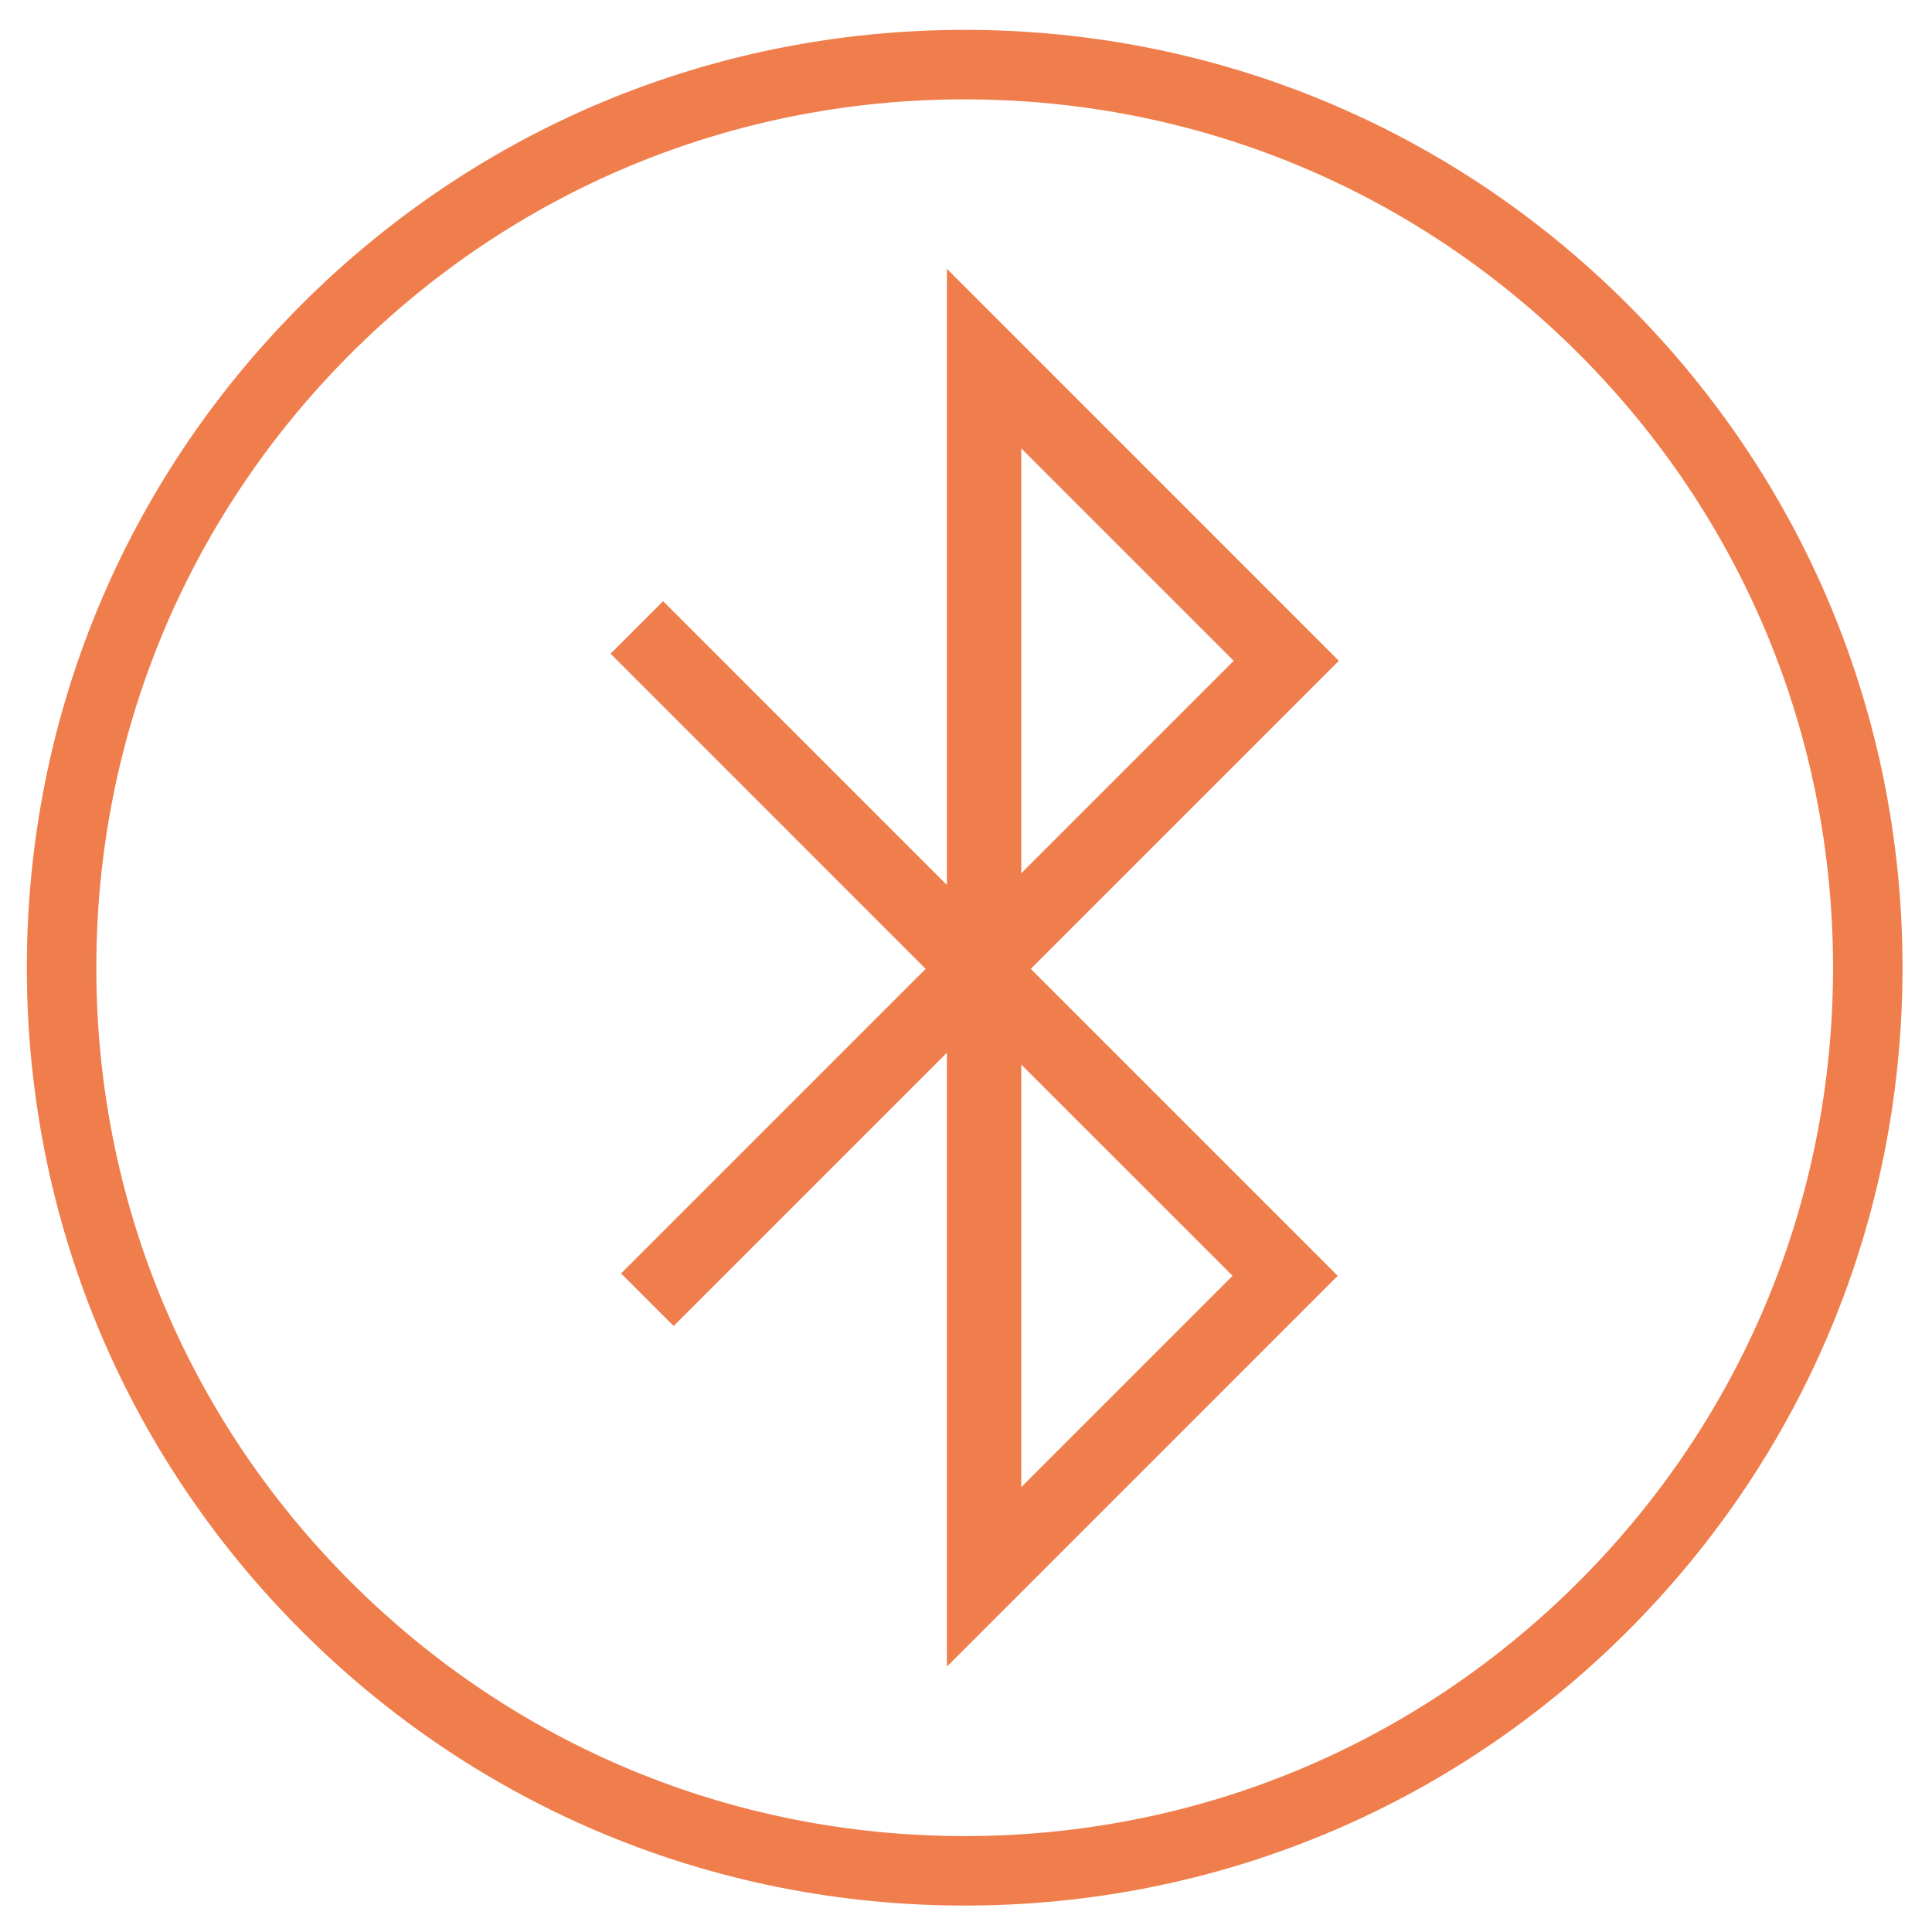<?xml version="1.0" encoding="UTF-8"?>
<svg width="54px" height="54px" viewBox="0 0 54 54" version="1.1" xmlns="http://www.w3.org/2000/svg" xmlns:xlink="http://www.w3.org/1999/xlink">
    <!-- Generator: sketchtool 48.1 (47250) - http://www.bohemiancoding.com/sketch -->
    <title>E1BC9C79-E3F6-4026-A8B3-9E0CC7C35B53</title>
    <desc>Created with sketchtool.</desc>
    <defs></defs>
    <g id="Services---mobile" stroke="none" stroke-width="1" fill="none" fill-rule="evenodd" transform="translate(-1393, -2175)">
        <g id="bt" transform="translate(1394, 2176)" fill="#EF7E4C" stroke="#EF7E4C" stroke-width="0.5">
            <path d="M43.302,43.387 C38.671,48.018 32.513,50.569 25.963,50.569 C19.413,50.569 13.256,48.018 8.624,43.387 C3.993,38.756 1.442,32.598 1.442,26.048 C1.442,19.498 3.993,13.341 8.624,8.709 C13.256,4.078 19.413,1.527 25.963,1.527 C32.513,1.527 38.671,4.078 43.302,8.709 C47.933,13.341 50.484,19.498 50.484,26.048 C50.484,32.598 47.933,38.756 43.302,43.387 M44.322,7.689 C39.418,2.785 32.898,0.085 25.963,0.085 C19.028,0.085 12.508,2.785 7.604,7.689 C2.701,12.593 -2.54422213e-05,19.113 -2.54422213e-05,26.048 C-2.54422213e-05,32.983 2.701,39.503 7.604,44.407 C12.508,49.311 19.028,52.011 25.963,52.011 C32.898,52.011 39.418,49.311 44.322,44.407 C49.226,39.503 51.926,32.983 51.926,26.048 C51.926,19.113 49.226,12.593 44.322,7.689" id="Fill-1"></path>
            <path d="M27.294,24.012 L27.294,10.929 L33.836,17.47 L27.294,24.012 Z M33.804,34.659 L27.294,41.169 L27.294,28.151 L33.804,34.659 Z M25.716,7.116 L25.716,24.34 L17.534,16.156 L16.419,17.271 L25.226,26.08 L16.713,34.593 L17.828,35.709 L25.716,27.821 L25.716,44.98 L36.036,34.659 L27.457,26.08 L36.068,17.47 L25.716,7.116 Z" id="Fill-4"></path>
        </g>
    </g>
</svg>